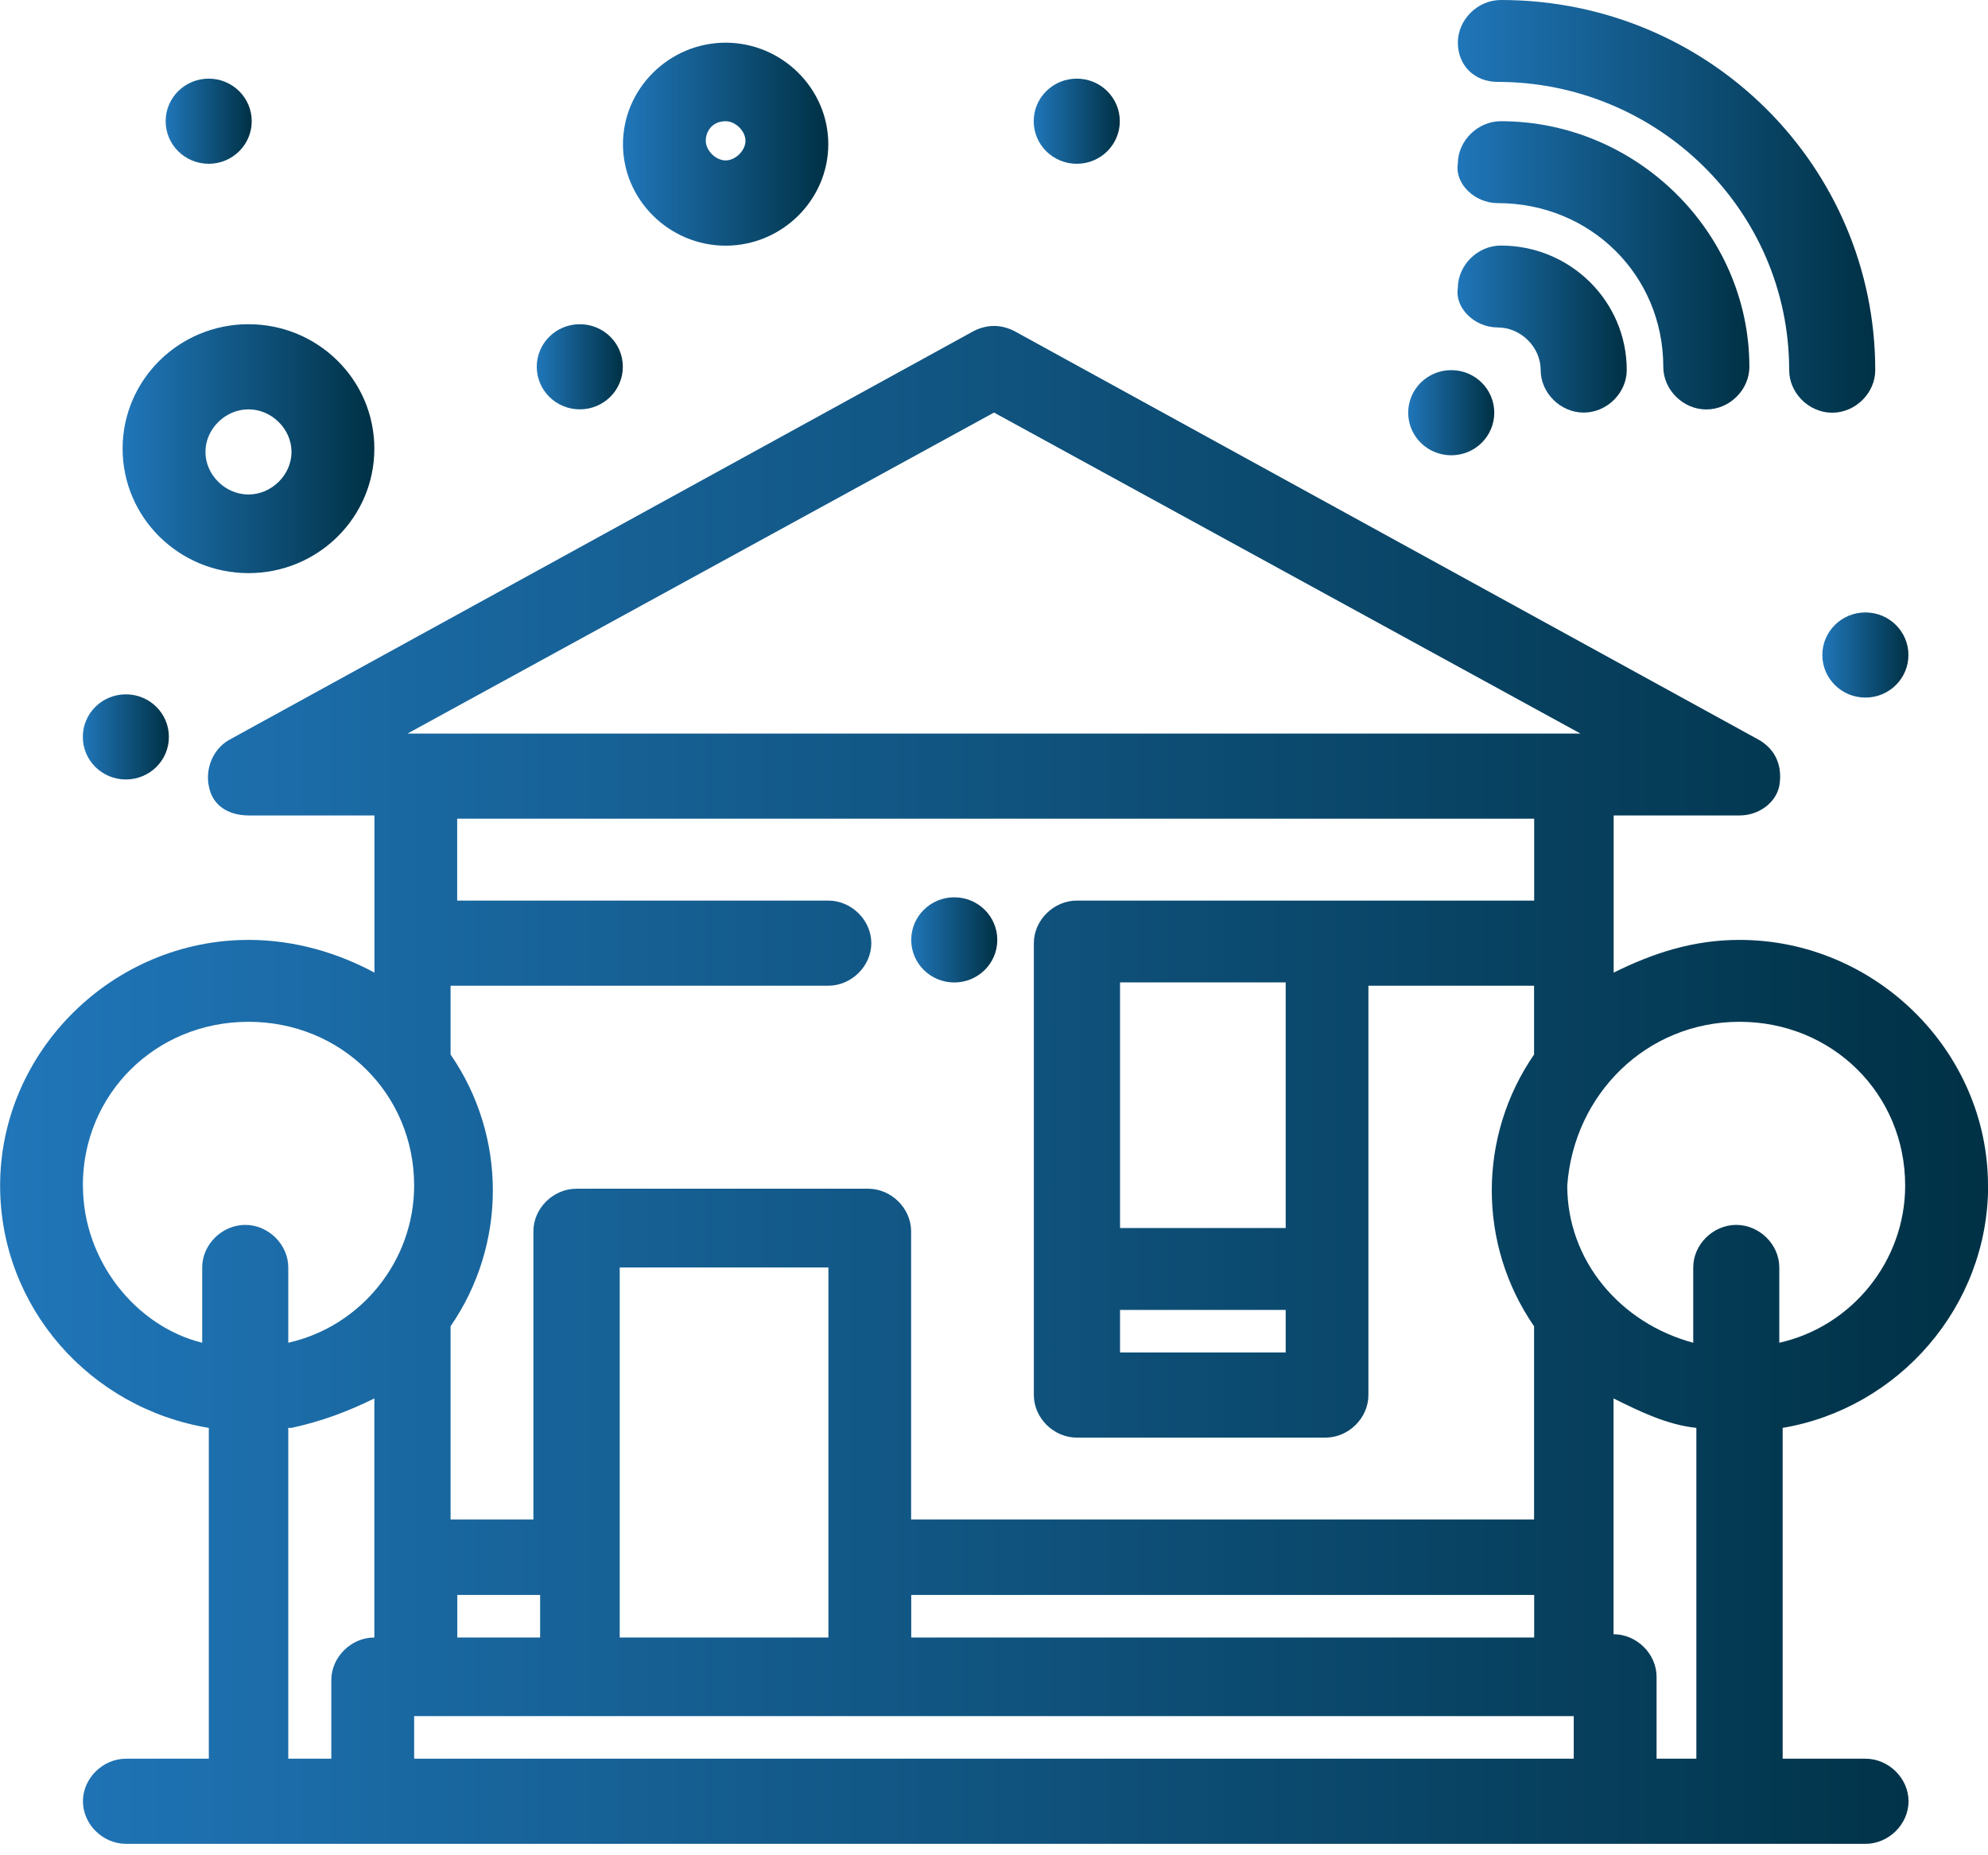 <?xml version="1.0" encoding="UTF-8" standalone="no"?><svg width='135' height='126' viewBox='0 0 135 126' fill='none' xmlns='http://www.w3.org/2000/svg'>
<g clip-path='url(#clip0_518_4655)'>
<path d='M135 80.518C135 71.396 127.351 63.833 118.126 63.833C114.975 63.833 112.273 64.724 109.579 66.055V55.381H118.126C119.473 55.381 120.6 54.49 120.828 53.38C121.056 52.048 120.6 50.938 119.481 50.268L68.851 22.468C67.953 22.026 67.055 22.026 66.149 22.468L15.527 50.268C14.4 50.938 13.951 52.269 14.18 53.38C14.408 54.711 15.527 55.381 16.882 55.381H25.429V66.055C22.956 64.724 20.025 63.833 16.882 63.833C7.657 63.833 0.008 71.396 0.008 80.518C0.008 88.751 6.082 95.644 14.18 96.975V119.442H8.555C6.98 119.442 5.632 120.773 5.632 122.333C5.632 123.893 6.98 125.224 8.555 125.224H126.681C128.257 125.224 129.604 123.893 129.604 122.333C129.604 120.773 128.257 119.442 126.681 119.442H121.056V96.975C128.926 95.644 135.008 88.743 135.008 80.518H135ZM118.126 69.395C124.428 69.395 129.375 74.287 129.375 80.518C129.375 85.631 125.775 90.082 120.828 91.193V86.08C120.828 84.52 119.481 83.189 117.905 83.189C116.33 83.189 114.983 84.52 114.983 86.08V91.193C110.036 89.861 106.428 85.631 106.428 80.518C106.877 74.295 111.832 69.395 118.126 69.395ZM31.054 111.21V108.319H36.678V111.21H31.054ZM42.303 86.08H56.255V111.21H42.083V86.08H42.311H42.303ZM61.879 108.319H104.182V111.21H61.879V108.319ZM67.504 28.021L107.326 49.819H27.674L67.496 28.021H67.504ZM104.182 55.601V61.163H73.129C71.553 61.163 70.206 62.494 70.206 64.054V94.745C70.206 96.305 71.553 97.636 73.129 97.636H90.003C91.578 97.636 92.925 96.305 92.925 94.745V66.945H104.175V71.617C100.346 77.178 100.346 84.52 104.175 90.074V103.198H61.871V83.622C61.871 82.062 60.524 80.731 58.949 80.731H39.144C37.569 80.731 36.222 82.062 36.222 83.622V103.198H30.597V90.074C34.425 84.512 34.425 77.17 30.597 71.617V66.945H56.247C57.822 66.945 59.169 65.614 59.169 64.054C59.169 62.494 57.822 61.163 56.247 61.163H31.046V55.601H104.175H104.182ZM87.308 83.401H76.059V66.717H87.308V83.401ZM76.059 88.963H87.308V91.854H76.059V88.963ZM5.625 80.518C5.625 74.295 10.572 69.395 16.874 69.395C23.176 69.395 28.123 74.287 28.123 80.518C28.123 85.631 24.523 90.082 19.576 91.193V86.08C19.576 84.52 18.229 83.189 16.653 83.189C15.078 83.189 13.731 84.52 13.731 86.08V91.193C9.233 90.082 5.632 85.631 5.632 80.518H5.625ZM19.797 96.975C21.821 96.534 23.625 95.864 25.421 94.974V111.21C23.846 111.21 22.499 112.541 22.499 114.101V119.442H19.576V96.975H19.805H19.797ZM28.123 119.442V116.551H106.869V119.442H28.123ZM112.493 119.442V113.88C112.493 112.321 111.146 110.989 109.571 110.989V94.974C111.367 95.864 113.171 96.754 115.195 96.975V119.442H112.493Z' fill='url(#paint0_linear_518_4655)'/>
<path d='M98.55 25.138C100.165 25.138 101.472 26.43 101.472 28.029C101.472 29.628 100.165 30.92 98.55 30.92C96.935 30.92 95.627 29.628 95.627 28.029C95.627 26.43 96.935 25.138 98.55 25.138Z' fill='url(#paint1_linear_518_4655)'/>
<path d='M126.674 41.594C128.289 41.594 129.596 42.886 129.596 44.485C129.596 46.084 128.289 47.376 126.674 47.376C125.059 47.376 123.751 46.084 123.751 44.485C123.751 42.886 125.059 41.594 126.674 41.594Z' fill='url(#paint2_linear_518_4655)'/>
<path d='M73.12 5.341C74.735 5.341 76.043 6.633 76.043 8.232C76.043 9.831 74.735 11.123 73.12 11.123C71.505 11.123 70.197 9.831 70.197 8.232C70.197 6.633 71.505 5.341 73.12 5.341Z' fill='url(#paint3_linear_518_4655)'/>
<path d='M14.172 11.123C15.786 11.123 17.094 9.829 17.094 8.232C17.094 6.635 15.786 5.341 14.172 5.341C12.557 5.341 11.249 6.635 11.249 8.232C11.249 9.829 12.557 11.123 14.172 11.123Z' fill='url(#paint4_linear_518_4655)'/>
<path d='M39.373 22.019C40.988 22.019 42.295 23.311 42.295 24.91C42.295 26.509 40.988 27.801 39.373 27.801C37.758 27.801 36.45 26.509 36.45 24.91C36.45 23.311 37.758 22.019 39.373 22.019Z' fill='url(#paint5_linear_518_4655)'/>
<path d='M8.547 47.156C10.162 47.156 11.469 48.448 11.469 50.047C11.469 51.647 10.162 52.938 8.547 52.938C6.932 52.938 5.624 51.647 5.624 50.047C5.624 48.448 6.932 47.156 8.547 47.156Z' fill='url(#paint6_linear_518_4655)'/>
<path d='M64.802 60.941C66.416 60.941 67.724 62.233 67.724 63.833C67.724 65.432 66.416 66.724 64.802 66.724C63.187 66.724 61.879 65.432 61.879 63.833C61.879 62.233 63.187 60.941 64.802 60.941Z' fill='url(#paint7_linear_518_4655)'/>
<path d='M101.7 22.238C103.276 22.238 104.623 23.57 104.623 25.13C104.623 26.689 105.97 28.021 107.546 28.021C109.121 28.021 110.468 26.689 110.468 25.13C110.468 20.458 106.64 16.677 101.921 16.677C100.345 16.677 98.998 18.008 98.998 19.568C98.778 20.899 100.125 22.238 101.7 22.238Z' fill='url(#paint8_linear_518_4655)'/>
<path d='M101.7 13.794C108.003 13.794 112.95 18.686 112.95 24.917C112.95 26.477 114.297 27.808 115.872 27.808C117.448 27.808 118.795 26.477 118.795 24.917C118.795 15.795 111.146 8.232 101.921 8.232C100.345 8.232 98.998 9.564 98.998 11.123C98.778 12.455 100.125 13.794 101.7 13.794Z' fill='url(#paint9_linear_518_4655)'/>
<path d='M101.701 5.562C112.501 5.562 121.498 14.235 121.498 25.138C121.498 26.698 122.845 28.029 124.42 28.029C125.996 28.029 127.343 26.698 127.343 25.138C127.343 11.344 116.094 0 101.922 0C100.346 0 98.999 1.331 98.999 2.891C98.999 4.451 100.126 5.562 101.701 5.562Z' fill='url(#paint10_linear_518_4655)'/>
<path d='M16.873 38.924C21.6 38.924 25.421 35.143 25.421 30.471C25.421 25.8 21.592 22.019 16.873 22.019C12.155 22.019 8.326 25.8 8.326 30.471C8.326 35.143 12.155 38.924 16.873 38.924ZM16.873 27.801C18.449 27.801 19.796 29.132 19.796 30.692C19.796 32.252 18.449 33.583 16.873 33.583C15.298 33.583 13.951 32.252 13.951 30.692C13.951 29.132 15.298 27.801 16.873 27.801Z' fill='url(#paint11_linear_518_4655)'/>
<path d='M49.276 16.685C53.104 16.685 56.247 13.574 56.247 9.792C56.247 6.011 53.096 2.899 49.276 2.899C45.455 2.899 42.304 6.011 42.304 9.792C42.304 13.574 45.455 16.685 49.276 16.685ZM49.276 8.233C49.953 8.233 50.623 8.902 50.623 9.564C50.623 10.226 49.945 10.895 49.276 10.895C48.606 10.895 47.928 10.226 47.928 9.564C47.928 8.902 48.377 8.233 49.276 8.233Z' fill='url(#paint12_linear_518_4655)'/>
</g>
<defs>
<linearGradient id='paint0_linear_518_4655' x1='-6.51925e-05' y1='73.68' x2='135' y2='73.68' gradientUnits='userSpaceOnUse'>
<stop stop-color='#2076B9'/>
<stop offset='1' stop-color='#003145'/>
</linearGradient>
<linearGradient id='paint1_linear_518_4655' x1='95.619' y1='28.029' x2='101.472' y2='28.029' gradientUnits='userSpaceOnUse'>
<stop stop-color='#2076B9'/>
<stop offset='1' stop-color='#003145'/>
</linearGradient>
<linearGradient id='paint2_linear_518_4655' x1='123.751' y1='44.485' x2='129.596' y2='44.485' gradientUnits='userSpaceOnUse'>
<stop stop-color='#2076B9'/>
<stop offset='1' stop-color='#003145'/>
</linearGradient>
<linearGradient id='paint3_linear_518_4655' x1='70.197' y1='8.232' x2='76.05' y2='8.232' gradientUnits='userSpaceOnUse'>
<stop stop-color='#2076B9'/>
<stop offset='1' stop-color='#003145'/>
</linearGradient>
<linearGradient id='paint4_linear_518_4655' x1='11.249' y1='8.232' x2='17.102' y2='8.232' gradientUnits='userSpaceOnUse'>
<stop stop-color='#2076B9'/>
<stop offset='1' stop-color='#003145'/>
</linearGradient>
<linearGradient id='paint5_linear_518_4655' x1='36.45' y1='24.91' x2='42.303' y2='24.91' gradientUnits='userSpaceOnUse'>
<stop stop-color='#2076B9'/>
<stop offset='1' stop-color='#003145'/>
</linearGradient>
<linearGradient id='paint6_linear_518_4655' x1='5.624' y1='50.047' x2='11.477' y2='50.047' gradientUnits='userSpaceOnUse'>
<stop stop-color='#2076B9'/>
<stop offset='1' stop-color='#003145'/>
</linearGradient>
<linearGradient id='paint7_linear_518_4655' x1='61.871' y1='63.833' x2='67.724' y2='63.833' gradientUnits='userSpaceOnUse'>
<stop stop-color='#2076B9'/>
<stop offset='1' stop-color='#003145'/>
</linearGradient>
<linearGradient id='paint8_linear_518_4655' x1='98.975' y1='22.357' x2='110.476' y2='22.357' gradientUnits='userSpaceOnUse'>
<stop stop-color='#2076B9'/>
<stop offset='1' stop-color='#003145'/>
</linearGradient>
<linearGradient id='paint9_linear_518_4655' x1='98.975' y1='18.017' x2='118.795' y2='18.017' gradientUnits='userSpaceOnUse'>
<stop stop-color='#2076B9'/>
<stop offset='1' stop-color='#003145'/>
</linearGradient>
<linearGradient id='paint10_linear_518_4655' x1='98.999' y1='14.014' x2='127.351' y2='14.014' gradientUnits='userSpaceOnUse'>
<stop stop-color='#2076B9'/>
<stop offset='1' stop-color='#003145'/>
</linearGradient>
<linearGradient id='paint11_linear_518_4655' x1='8.326' y1='30.471' x2='25.421' y2='30.471' gradientUnits='userSpaceOnUse'>
<stop stop-color='#2076B9'/>
<stop offset='1' stop-color='#003145'/>
</linearGradient>
<linearGradient id='paint12_linear_518_4655' x1='42.304' y1='9.785' x2='56.247' y2='9.785' gradientUnits='userSpaceOnUse'>
<stop stop-color='#2076B9'/>
<stop offset='1' stop-color='#003145'/>
</linearGradient>
<clipPath id='clip0_518_4655'>
<rect width='135' height='125.224' fill='white'/>
</clipPath>
</defs>
</svg>
